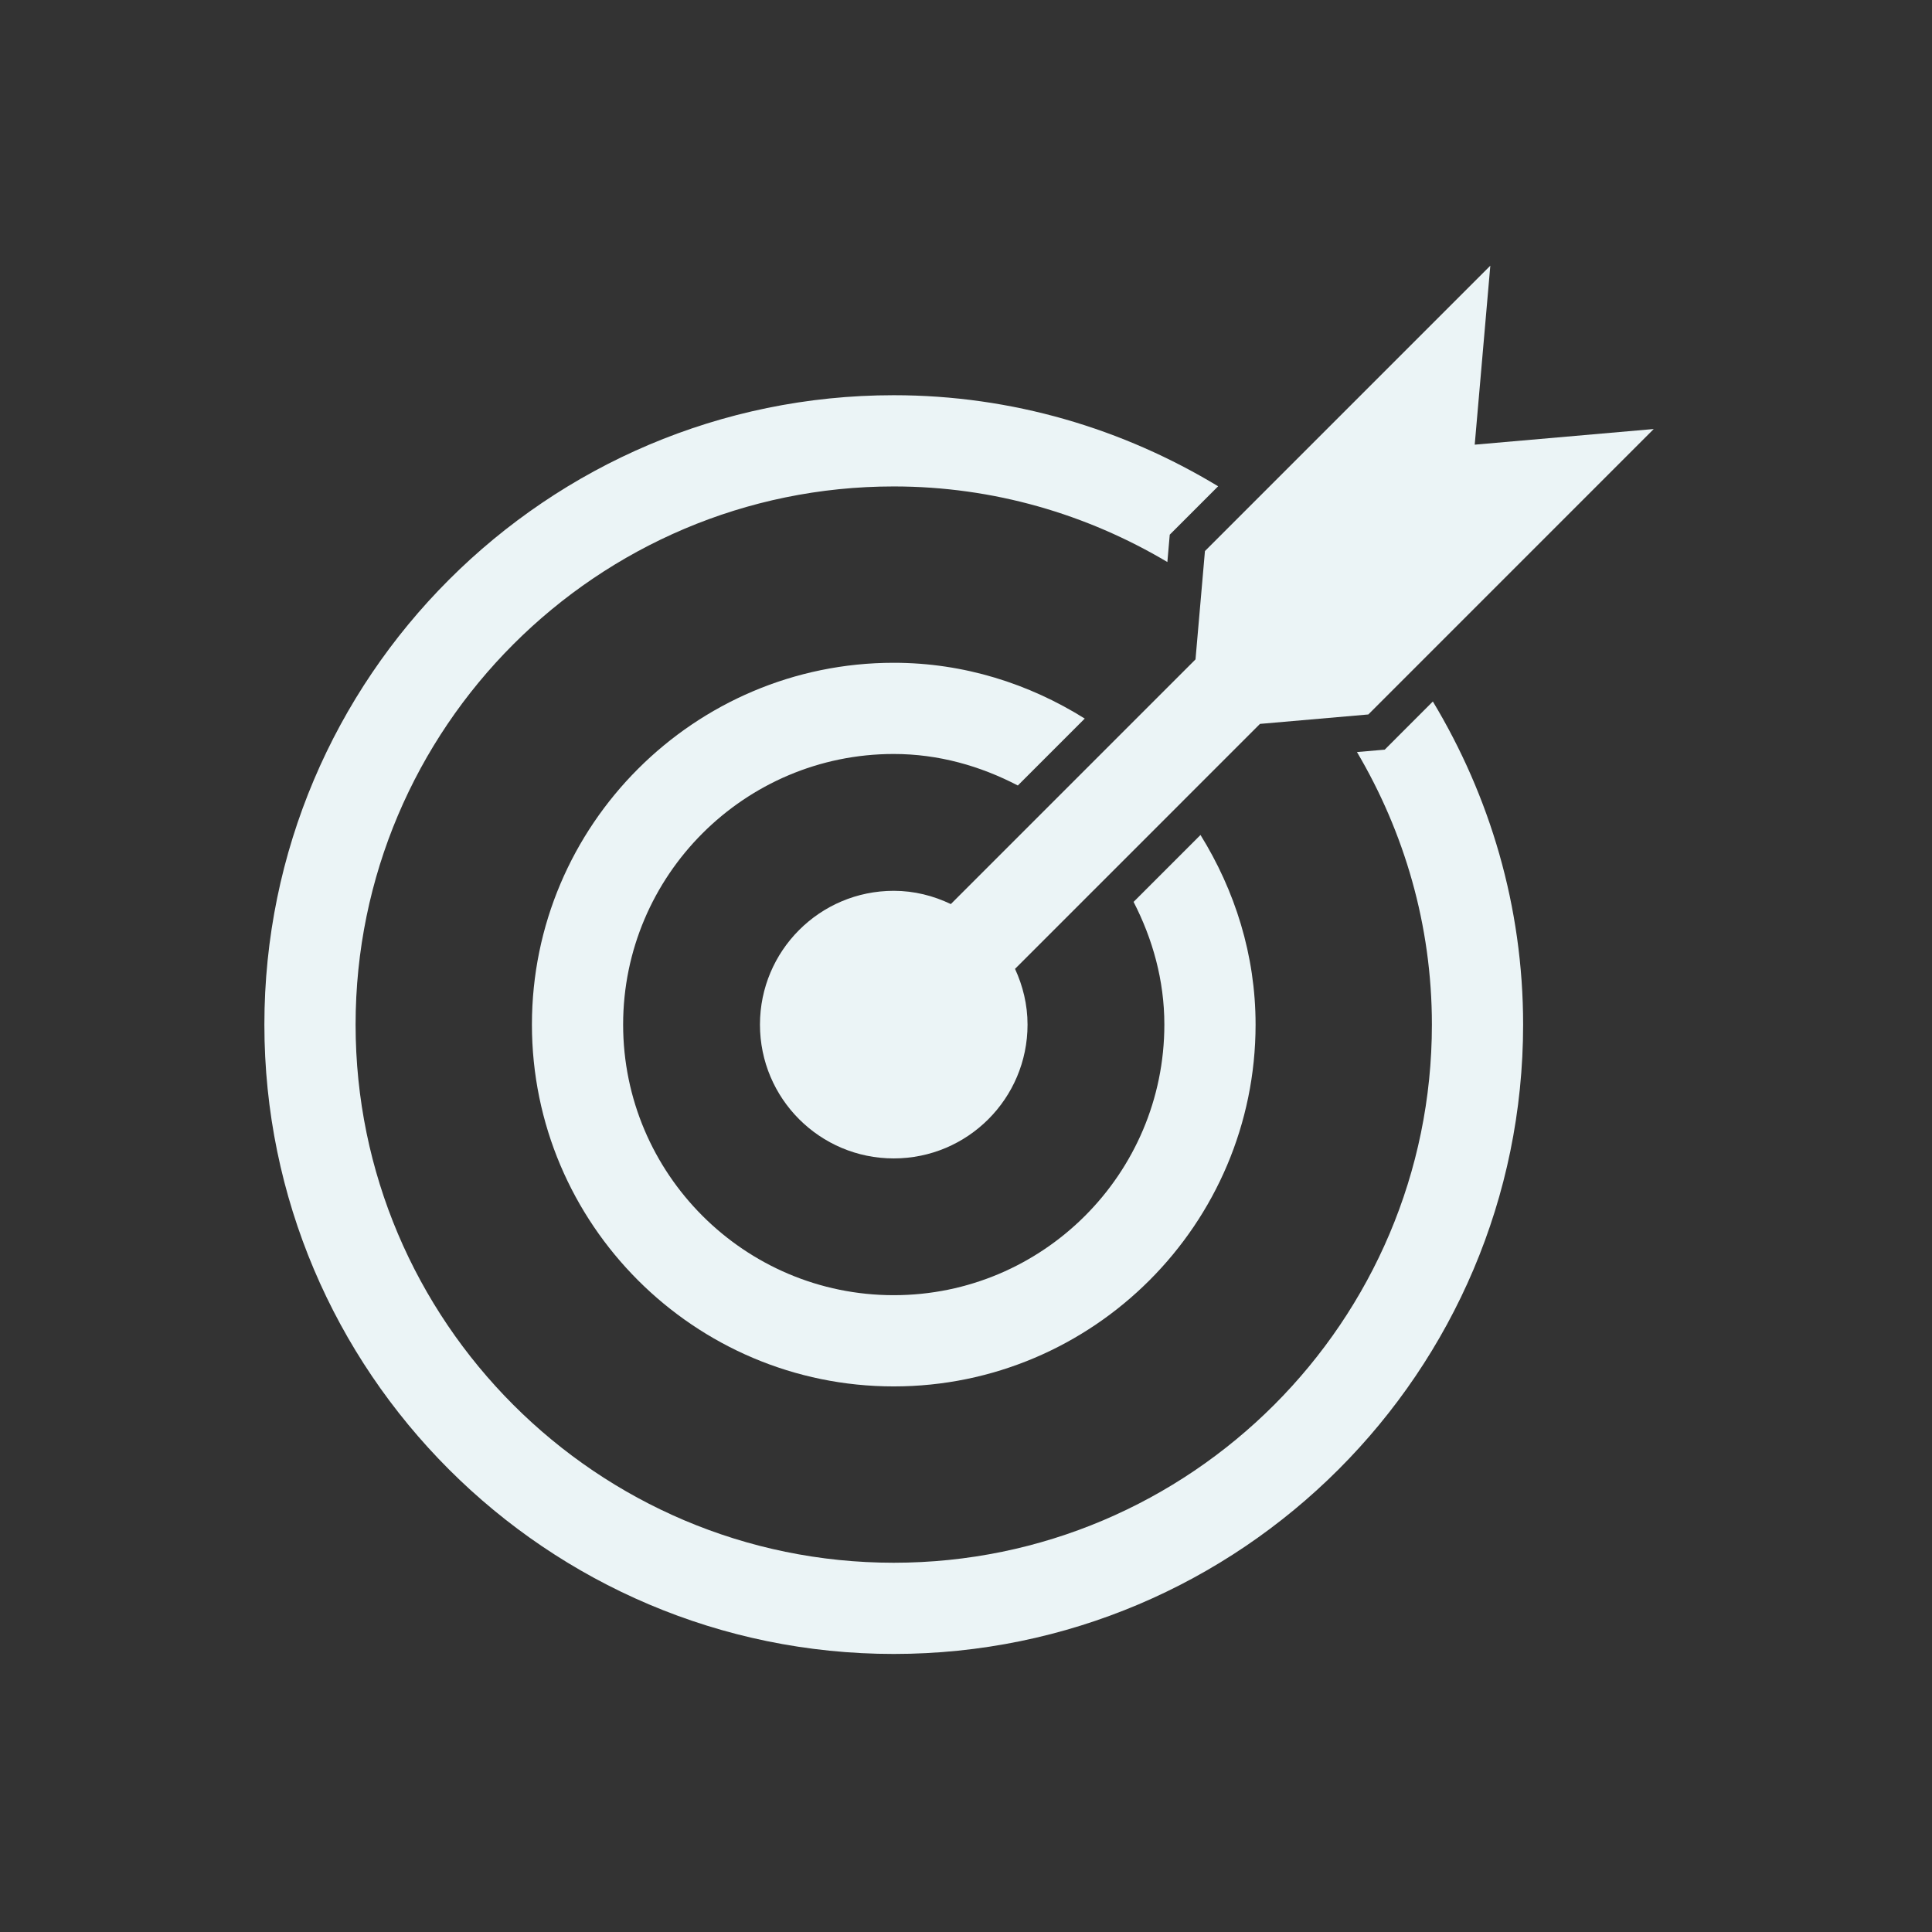 <svg xmlns="http://www.w3.org/2000/svg" xmlns:xlink="http://www.w3.org/1999/xlink" width="500" zoomAndPan="magnify" viewBox="0 0 375 375" height="500" preserveAspectRatio="xMidYMid meet" version="1.0"><rect x="0" y="0" width="375" height="375" fill="#333333" stroke="none"/><defs><clipPath id="9c4f9732a4"><path d="M 147 51.316 L 321 51.316 L 321 225 L 147 225 Z M 147 51.316" clip-rule="nonzero"></path></clipPath><clipPath id="e7897d1310"><path d="M 51.316 76 L 296 76 L 296 321.316 L 51.316 321.316 Z M 51.316 76" clip-rule="nonzero"></path></clipPath></defs><path fill="#ebf4f6" d="M 173.473 146.348 C 182.195 146.348 190.309 148.684 197.559 152.465 L 210.547 139.473 C 199.754 132.719 187.113 128.645 173.473 128.645 C 134.754 128.645 103.246 160.152 103.246 198.871 C 103.246 237.59 134.754 269.102 173.473 269.102 C 212.199 269.102 243.707 237.586 243.707 198.871 C 243.707 185.34 239.672 172.801 233.016 162.066 L 220.027 175.055 C 223.719 182.238 226 190.258 226 198.871 C 226 227.836 202.441 251.395 173.473 251.395 C 144.512 251.395 120.949 227.836 120.949 198.871 C 120.949 169.91 144.512 146.348 173.473 146.348 Z M 173.473 146.348" fill-opacity="1" fill-rule="nonzero"></path><g clip-path="url(#9c4f9732a4)"><path fill="#ebf4f6" d="M 233.879 106.961 L 232.047 127.988 L 184.555 175.48 C 181.188 173.871 177.461 172.906 173.473 172.906 C 159.133 172.906 147.508 184.531 147.508 198.875 C 147.508 213.219 159.133 224.848 173.473 224.848 C 187.816 224.848 199.445 213.219 199.445 198.875 C 199.445 194.992 198.535 191.359 197.016 188.055 L 244.562 140.508 L 265.594 138.676 L 320.988 83.273 L 286.242 86.309 L 289.27 51.57 Z M 233.879 106.961" fill-opacity="1" fill-rule="nonzero"></path></g><g clip-path="url(#e7897d1310)"><path fill="#ebf4f6" d="M 268.773 145.508 L 263.387 145.973 C 272.562 161.512 277.93 179.559 277.93 198.871 C 277.93 256.465 231.066 303.328 173.473 303.328 C 115.883 303.328 69.02 256.461 69.02 198.871 C 69.02 141.277 115.883 94.418 173.473 94.418 C 192.883 94.418 211 99.832 226.586 109.09 L 227.047 103.781 L 236.438 94.387 C 218.027 83.246 196.527 76.711 173.473 76.711 C 106.117 76.711 51.316 131.512 51.316 198.871 C 51.316 266.23 106.117 321.031 173.473 321.031 C 240.832 321.031 295.637 266.23 295.637 198.871 C 295.637 175.93 289.168 154.523 278.117 136.16 Z M 268.773 145.508" fill-opacity="1" fill-rule="nonzero"></path></g></svg>